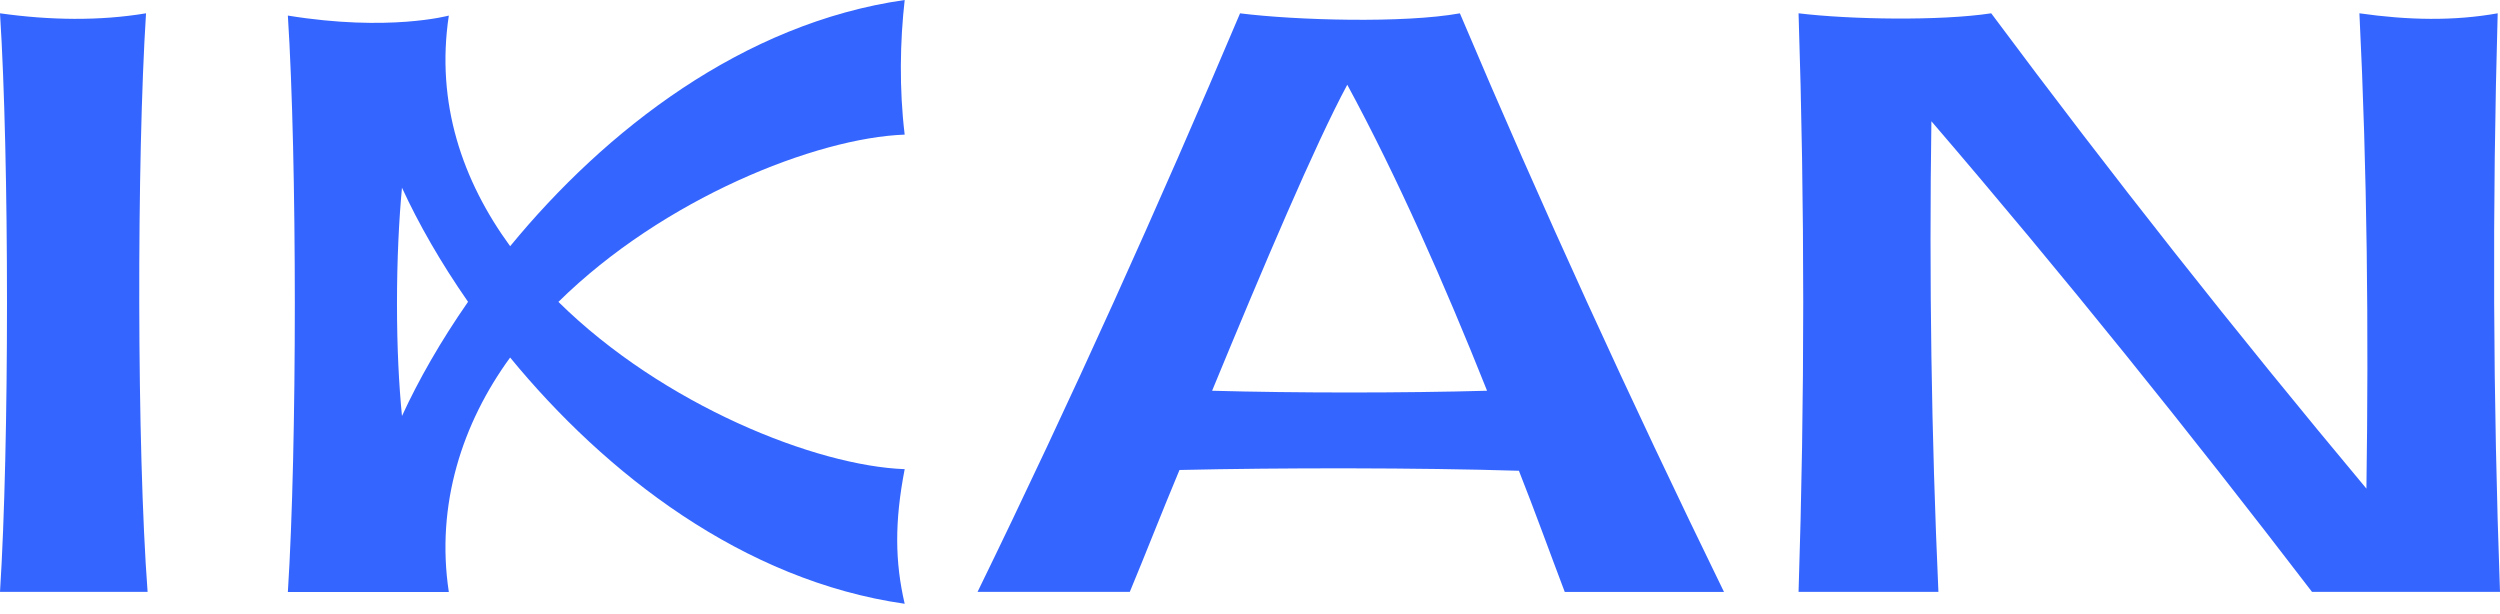 <svg width="175" height="43" viewBox="0 0 175 43" fill="none" xmlns="http://www.w3.org/2000/svg">
<path d="M35.709 17.232C32.375 12.663 30.492 7.224 31.418 1.09C31.418 1.09 27.223 2.241 20.15 1.09C20.8 11.219 20.8 31.313 20.15 41.441H31.418C30.49 35.307 32.375 29.596 35.709 25.027C42.382 33.156 52.011 40.644 63.328 42.264C62.647 39.334 62.613 36.529 63.328 32.841C57.141 32.618 46.432 28.369 39.089 21.132C46.432 13.895 57.141 9.646 63.328 9.423C62.938 6.217 63.003 2.87 63.328 0C52.013 1.617 42.384 9.109 35.709 17.237V17.232ZM28.138 29.116C27.926 26.943 27.789 24.369 27.789 21.266C27.789 18.162 27.928 15.379 28.138 13.14C29.292 15.649 30.849 18.377 32.763 21.127C30.849 23.877 29.294 26.605 28.141 29.114L28.138 29.116Z" fill="#3565FF"/>
<path d="M10.222 0.931C6.96 1.476 3.479 1.421 0 0.931C0.653 11.098 0.653 31.268 0 41.433H10.332C9.572 31.376 9.572 11.098 10.222 0.931Z" fill="#3565FF"/>
<path d="M86.805 0.931C81.096 14.414 75.005 27.95 68.428 41.433H79.085C80.173 38.823 81.313 35.887 82.564 32.899C89.632 32.736 99.311 32.736 106.324 32.954C107.464 35.834 108.5 38.718 109.533 41.436H120.68C114.099 27.953 107.902 14.417 102.192 0.933C98.278 1.641 90.72 1.423 86.805 0.933V0.931ZM84.847 27.352C88.436 18.655 92.08 10.066 94.309 5.932C97.787 12.346 101.104 19.851 104.095 27.352C98.278 27.515 90.665 27.515 84.847 27.352Z" fill="#3565FF"/>
<path d="M161.842 41.433H175C174.51 27.95 174.455 14.414 174.838 0.931C171.791 1.476 168.585 1.421 165.159 0.931C165.704 11.966 165.811 23.111 165.649 34.202C156.512 23.274 147.759 12.184 139.385 0.931C135.796 1.476 129.488 1.366 125.899 0.931C126.335 14.414 126.335 27.95 125.899 41.433H135.689C135.198 30.506 135.036 19.415 135.198 8.488C144.442 19.253 153.306 30.288 161.842 41.433Z" fill="#3565FF"/>
</svg>
